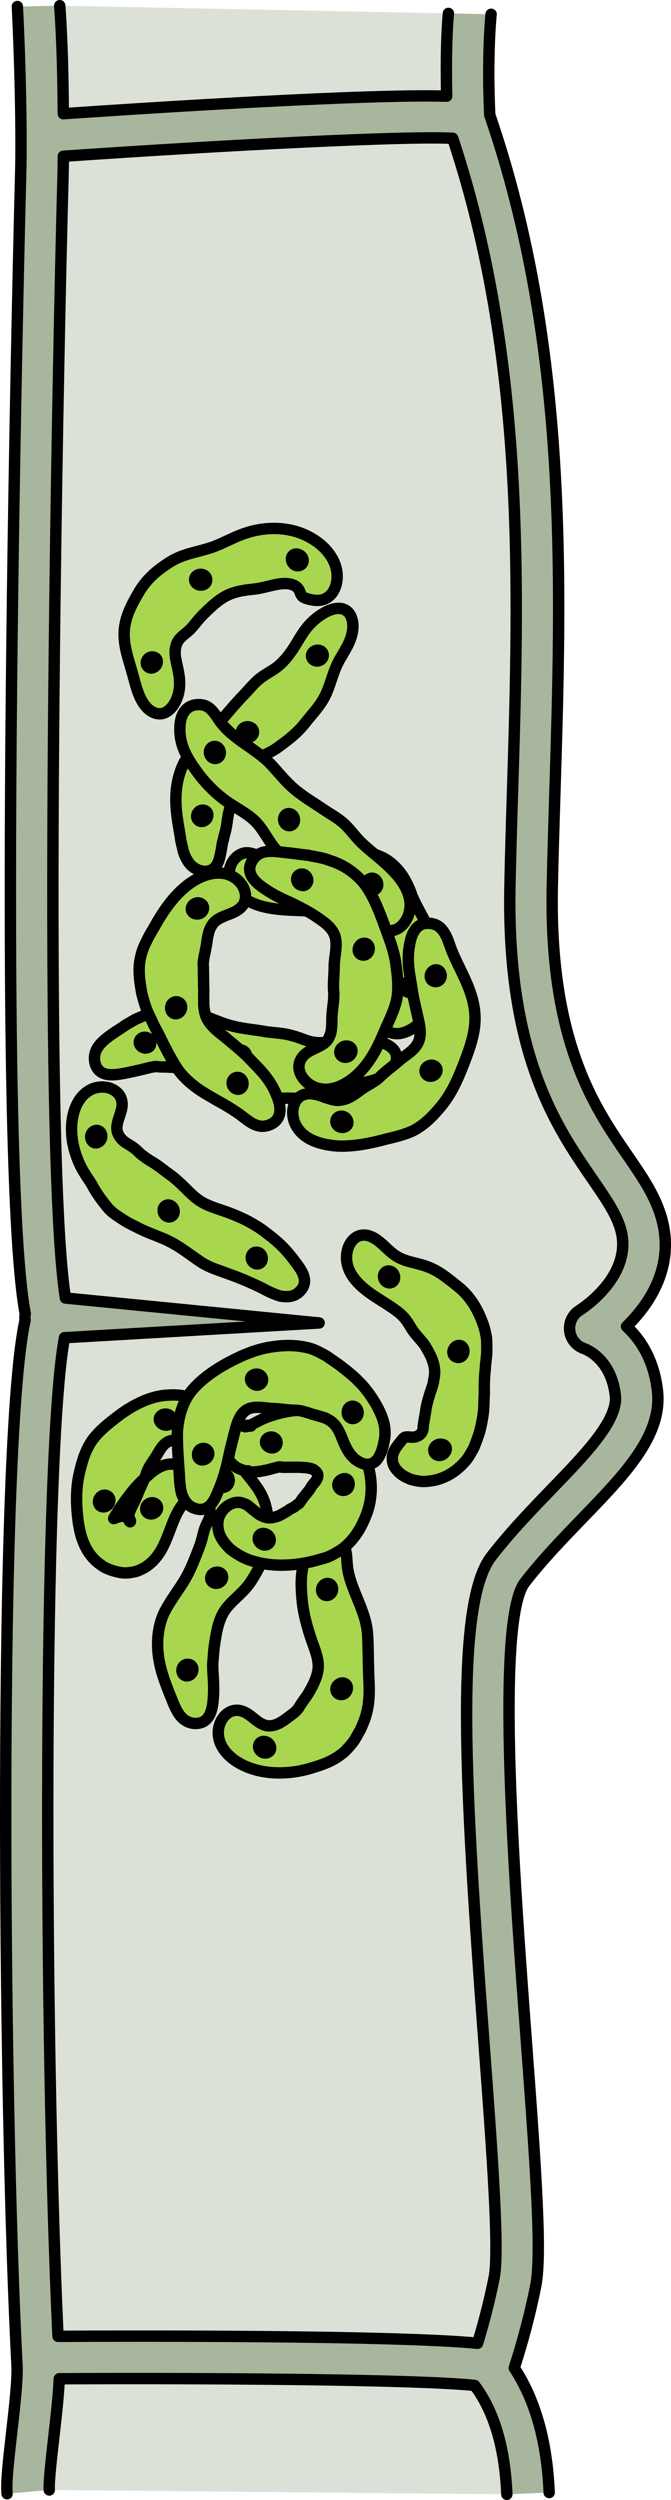 <?xml version="1.0" encoding="utf-8"?>
<!-- Generator: Adobe Illustrator 16.0.0, SVG Export Plug-In . SVG Version: 6.00 Build 0)  -->
<!DOCTYPE svg PUBLIC "-//W3C//DTD SVG 1.1//EN" "http://www.w3.org/Graphics/SVG/1.1/DTD/svg11.dtd">
<svg version="1.1" id="Layer_1" xmlns="http://www.w3.org/2000/svg" xmlns:xlink="http://www.w3.org/1999/xlink" x="0px" y="0px"
	 width="58.965px" height="219.493px" viewBox="0 0 58.965 219.493" enable-background="new 0 0 58.965 219.493"
	 xml:space="preserve">
<g>
	<path opacity="0.5" fill="#B9C5B0" d="M39.405,1.176c-0.019,0.102-0.263,2.77-0.152,7.267C32.249,8.243,13.715,9.428,5.563,9.983
		C5.54,7.047,5.479,3.671,5.25,0.5"/>
	<path opacity="0.5" fill="#B9C5B0" d="M4.331,218.612c-0.057-0.65,0.191-2.827,0.391-4.578c0.21-1.838,0.424-3.722,0.488-5.188
		c12.707-0.063,31.369,0.047,36.498,0.586c1.708,2.269,2.663,5.481,2.832,9.561"/>
	<path opacity="0.5" fill="#B9C5B0" d="M51.308,118.396c0.245,0.086,2.396,0.93,2.765,4.115c0.252,2.174-2.579,5.104-5.577,8.204
		c-1.706,1.766-3.641,3.767-5.325,5.944c-3.248,4.197-2.313,20.348-0.639,42.707c0.7,9.365,1.362,18.213,0.895,20.584
		c-0.369,1.871-0.859,3.81-1.46,5.781c-7.154-0.696-29.804-0.644-36.869-0.609c-1.243-26.581-1.335-77.662,0.569-87.675
		l22.381-1.296L5.75,113.961C3.638,100.706,5.135,29.555,5.538,15.5c0.014-0.521,0.022-1.133,0.028-1.781
		c14.417-0.989,30.091-1.797,34.216-1.576c6.424,19.323,5.813,39.483,5.258,57.312c-0.089,2.859-0.176,5.641-0.229,8.332
		c-0.296,14.772,4.067,21.115,7.255,25.747c1.122,1.634,2.01,2.923,2.425,4.228c1.321,4.151-3.378,7.162-3.572,7.284
		c-0.61,0.376-0.935,1.076-0.856,1.79C50.137,117.548,50.632,118.158,51.308,118.396z"/>
	<g>
		<g>
			<path fill="#A7B69C" d="M55.055,116.46c1.984-1.935,4.402-5.373,2.984-9.828c-0.584-1.83-1.66-3.396-2.906-5.208
				c-2.9-4.216-6.871-9.987-6.6-23.563c0.054-2.677,0.141-5.446,0.229-8.291c0.573-18.404,1.224-39.253-5.723-59.473
				c-0.254-5.265,0.114-8.828,0.117-8.846l-3.752-0.075c-0.019,0.102-0.263,2.77-0.152,7.267C32.249,8.243,13.715,9.428,5.563,9.983
				C5.54,7.047,5.479,3.671,5.417,0.495L1.693,0.569c0.106,5.476,0.214,11.589,0.12,14.823c-0.023,0.873-2.262,86.049,0.406,99.947
				c-0.025,0.142-0.04,0.289-0.031,0.438c0.002,0.043,0.015,0.084,0.021,0.125c-2.353,10.29-1.958,68.078-0.714,91.794
				c0.063,1.204-0.222,3.707-0.473,5.915c-0.306,2.669-0.488,4.352-0.4,5.328l3.709-0.328c-0.057-0.65,0.191-2.827,0.391-4.578
				c0.21-1.838,0.424-3.722,0.488-5.188c12.707-0.063,31.369,0.047,36.498,0.586c1.708,2.269,2.663,5.481,2.832,9.561l3.721-0.155
				c-0.186-4.458-1.217-8.131-3.07-10.936c0.795-2.465,1.43-4.893,1.891-7.23c0.537-2.728,0.033-9.979-0.836-21.583
				c-1.029-13.749-2.752-36.76-0.129-40.151c1.56-2.016,3.338-3.854,5.059-5.634c3.785-3.914,7.053-7.297,6.598-11.221
				C57.452,119.325,56.241,117.558,55.055,116.46z M51.308,118.396c0.245,0.086,2.396,0.93,2.765,4.115
				c0.252,2.174-2.579,5.104-5.577,8.204c-1.706,1.766-3.641,3.767-5.325,5.944c-3.248,4.197-2.313,20.348-0.639,42.707
				c0.7,9.365,1.362,18.213,0.895,20.584c-0.369,1.871-0.859,3.81-1.46,5.781c-7.154-0.696-29.804-0.644-36.869-0.609
				c-1.243-26.581-1.335-77.662,0.569-87.675l22.381-1.296L5.75,113.961C3.638,100.706,5.135,29.555,5.538,15.5
				c0.014-0.521,0.022-1.133,0.028-1.781c14.417-0.989,30.091-1.797,34.216-1.576c6.424,19.323,5.813,39.483,5.258,57.312
				c-0.089,2.859-0.176,5.641-0.229,8.332c-0.296,14.772,4.067,21.115,7.255,25.747c1.122,1.634,2.01,2.923,2.425,4.228
				c1.321,4.151-3.378,7.162-3.572,7.284c-0.61,0.376-0.935,1.076-0.856,1.79C50.137,117.548,50.632,118.158,51.308,118.396z"/>
		</g>
		<g>
			<path fill="none" stroke="#000000" stroke-linecap="round" stroke-linejoin="round" stroke-miterlimit="10" d="M1.526,0.572
				c0.273,5.473,0.381,11.586,0.287,14.82c-0.023,0.873-2.262,86.049,0.406,99.947c-0.025,0.142-0.04,0.289-0.031,0.438
				c0.002,0.043,0.015,0.084,0.021,0.125c-2.353,10.29-1.958,68.078-0.714,91.794c0.063,1.204-0.222,3.707-0.473,5.915
				c-0.306,2.669-0.488,4.352-0.4,5.328 M39.405,1.176c-0.019,0.102-0.263,2.77-0.152,7.267C32.249,8.243,13.715,9.428,5.563,9.983
				C5.54,7.047,5.479,3.671,5.25,0.5 M48.26,218.838c-0.186-4.458-1.217-8.131-3.07-10.936c0.795-2.465,1.43-4.893,1.891-7.23
				c0.537-2.728,0.033-9.979-0.836-21.583c-1.029-13.749-2.752-36.76-0.129-40.151c1.56-2.016,3.338-3.854,5.059-5.634
				c3.785-3.914,7.053-7.297,6.598-11.221c-0.32-2.758-1.531-4.525-2.717-5.623c1.984-1.935,4.402-5.373,2.984-9.828
				c-0.584-1.83-1.66-3.396-2.906-5.208c-2.9-4.216-6.871-9.987-6.6-23.563c0.054-2.677,0.141-5.446,0.229-8.291
				c0.573-18.404,1.224-39.253-5.723-59.473c-0.254-5.265,0.114-8.828,0.117-8.846 M4.331,218.612
				c-0.057-0.65,0.191-2.827,0.391-4.578c0.21-1.838,0.424-3.722,0.488-5.188c12.707-0.063,31.369,0.047,36.498,0.586
				c1.708,2.269,2.663,5.481,2.832,9.561 M51.308,118.396c0.245,0.086,2.396,0.93,2.765,4.115c0.252,2.174-2.579,5.104-5.577,8.204
				c-1.706,1.766-3.641,3.767-5.325,5.944c-3.248,4.197-2.313,20.348-0.639,42.707c0.7,9.365,1.362,18.213,0.895,20.584
				c-0.369,1.871-0.859,3.81-1.46,5.781c-7.154-0.696-29.804-0.644-36.869-0.609c-1.243-26.581-1.335-77.662,0.569-87.675
				l22.381-1.296L5.75,113.961C3.638,100.706,5.135,29.555,5.538,15.5c0.014-0.521,0.022-1.133,0.028-1.781
				c14.417-0.989,30.091-1.797,34.216-1.576c6.424,19.323,5.813,39.483,5.258,57.312c-0.089,2.859-0.176,5.641-0.229,8.332
				c-0.296,14.772,4.067,21.115,7.255,25.747c1.122,1.634,2.01,2.923,2.425,4.228c1.321,4.151-3.378,7.162-3.572,7.284
				c-0.61,0.376-0.935,1.076-0.856,1.79C50.137,117.548,50.632,118.158,51.308,118.396z"/>
		</g>
	</g>
	<g>
		<g>
			<path fill="#A8D64F" stroke="#000000" stroke-linecap="round" stroke-linejoin="round" stroke-miterlimit="10" d="M7.73,95.811
				c0.637-0.435,1.445-0.469,2.019-0.234c0.593,0.242,0.969,0.698,0.982,1.357c0.021,0.821-0.643,1.635-0.412,2.465
				c0.106,0.309,0.287,0.567,0.517,0.756c0.099,0.105,0.231,0.176,0.347,0.246l0.372,0.235c0.307,0.2,0.55,0.425,0.776,0.66
				c0.268,0.212,0.553,0.413,0.836,0.599c0.722,0.396,1.26,0.887,2.003,1.408c0.312,0.246,0.679,0.584,1.024,0.922
				c0.344,0.339,0.68,0.685,1.068,0.991c0.887,0.702,2.005,0.925,3.035,1.329c0.498,0.196,1.164,0.479,1.664,0.76
				c0.533,0.297,0.992,0.588,1.405,0.914c1.177,0.891,1.792,1.479,2.731,2.771c0.559,0.729,1.082,1.66,0.157,2.473
				c-0.497,0.434-1.063,0.418-1.618,0.332c-0.525-0.153-1.076-0.415-1.573-0.689c-1.077-0.525-2.024-0.924-2.981-1.259
				c-0.947-0.362-1.709-0.545-2.561-1.132c-0.791-0.541-1.569-1.151-2.412-1.604c-0.982-0.538-1.948-0.766-3.11-1.38
				c-0.431-0.211-0.868-0.422-1.287-0.71c-0.417-0.281-0.848-0.539-1.2-0.934c-0.539-0.66-1.017-1.289-1.414-2.037
				c-0.332-0.574-0.762-1.077-1.147-1.941c-0.347-0.798-0.592-1.656-0.641-2.477C6.178,97.988,6.691,96.49,7.73,95.811z"/>
			<path fill="#517E4F" stroke="#000000" stroke-linecap="round" stroke-linejoin="round" stroke-miterlimit="10" d="
				M15.105,106.768c-0.216,0.148-0.521,0.065-0.677-0.184c-0.158-0.249-0.108-0.57,0.109-0.719c0.217-0.146,0.518-0.064,0.676,0.184
				C15.37,106.298,15.321,106.619,15.105,106.768z"/>
			<path fill="#517E4F" stroke="#000000" stroke-linecap="round" stroke-linejoin="round" stroke-miterlimit="10" d="
				M22.867,110.883c-0.208,0.16-0.522,0.086-0.692-0.154c-0.164-0.243-0.111-0.568,0.104-0.715c0.217-0.142,0.511-0.087,0.668,0.149
				C23.103,110.398,23.074,110.724,22.867,110.883z"/>
			<path fill="#517E4F" stroke="#000000" stroke-linecap="round" stroke-linejoin="round" stroke-miterlimit="10" d="M8.322,100.329
				C8.071,100.264,7.896,99.936,8,99.63s0.394-0.447,0.642-0.354c0.246,0.096,0.35,0.369,0.282,0.643
				C8.842,100.191,8.579,100.395,8.322,100.329z"/>
		</g>
		<g>
			<path fill="#A8D64F" stroke="#000000" stroke-linecap="round" stroke-linejoin="round" stroke-miterlimit="10" d="M32.594,91.269
				c0.627,0.108,1.383,0.327,1.857,0.748c0.232,0.211,0.387,0.476,0.396,0.808c0.016,0.337-0.125,0.732-0.499,1.127
				c-0.479,0.52-1.148,0.793-1.797,0.962c-0.657,0.167-1.297,0.234-1.895,0.415c-0.949,0.278-1.769,0.757-2.715,0.972
				c-0.527,0.135-1.033,0.148-1.533,0.134c-0.504-0.006-1.013-0.027-1.531-0.015c-0.618,0.022-1.121-0.11-1.664-0.224
				c-0.518-0.133-1.086-0.273-1.584-0.476c-0.977-0.362-1.764-1.001-2.619-1.41c-0.51-0.239-1.023-0.347-1.596-0.421
				c-0.593-0.076-1.127-0.104-1.605-0.139c-0.491-0.044-0.906-0.051-1.26-0.076c-0.314,0.018-0.566-0.015-0.72-0.02
				c-0.099-0.06-0.354,0.029-0.571,0.05c-0.246,0.061-0.485,0.119-0.724,0.178c-0.532,0.12-1.132,0.278-1.926,0.406
				c-0.927,0.161-2.003,0.159-2.271-1.006c-0.254-1.26,0.801-2.016,1.836-2.714c0.283-0.175,0.553-0.358,0.822-0.544l0.865-0.508
				c0.341-0.151,0.693-0.315,1.047-0.444c0.344-0.094,0.707-0.199,1.055-0.266c1.393-0.236,2.63-0.111,3.62,0.238
				c0.441,0.175,0.89,0.353,1.337,0.529c0.457,0.182,0.918,0.35,1.385,0.477c1.093,0.297,2.108,0.342,3.146,0.543
				c0.757,0.096,1.521,0.115,2.235,0.339c0.547,0.124,1.065,0.382,1.623,0.527c0.856,0.191,1.862,0.044,2.703-0.103
				C30.874,91.207,31.575,91.101,32.594,91.269z"/>
			<path fill="#517E4F" stroke="#000000" stroke-linecap="round" stroke-linejoin="round" stroke-miterlimit="10" d="M20.804,92.322
				c0.181-0.191,0.493-0.181,0.7,0.025c0.207,0.205,0.23,0.529,0.051,0.723c-0.18,0.191-0.496,0.179-0.706-0.027
				C20.641,92.836,20.623,92.515,20.804,92.322z"/>
			<path fill="#517E4F" stroke="#000000" stroke-linecap="round" stroke-linejoin="round" stroke-miterlimit="10" d="M12.237,91.531
				c-0.008-0.251,0.232-0.516,0.557-0.456c0.313,0.04,0.481,0.303,0.449,0.562c-0.032,0.275-0.218,0.371-0.477,0.378
				C12.508,91.998,12.251,91.792,12.237,91.531z"/>
			<path fill="#517E4F" stroke="#000000" stroke-linecap="round" stroke-linejoin="round" stroke-miterlimit="10" d="M29.7,93.314
				c0.076-0.245,0.326-0.364,0.582-0.295c0.258,0.078,0.451,0.344,0.402,0.6c-0.051,0.249-0.342,0.414-0.624,0.327
				C29.775,93.849,29.627,93.563,29.7,93.314z"/>
		</g>
		<g>
			<path fill="#A8D64F" stroke="#000000" stroke-linecap="round" stroke-linejoin="round" stroke-miterlimit="10" d="M20.356,77.686
				c-0.354-0.698-0.255-1.502,0.084-2.031c0.165-0.268,0.383-0.479,0.615-0.608c0.254-0.146,0.525-0.211,0.839-0.163
				c0.808,0.097,1.597,0.87,2.59,0.889c0.782,0.012,1.483-0.359,2.233-0.576c0.824-0.234,1.674-0.266,2.585-0.429
				c0.55-0.097,1.007-0.138,1.641-0.114c0.271-0.001,0.687,0.061,1.026,0.106c0.422,0.094,0.91,0.192,1.348,0.394
				c0.867,0.334,1.508,0.968,1.99,1.636c0.449,0.656,0.722,1.314,0.898,1.849c0.531,1.252,1.288,2.34,1.769,3.62
				c0.188,0.644,0.405,1.326,0.468,2.019c0.039,0.692,0.064,1.39-0.033,2.059c-0.283,1.869-1.101,3.62-2.773,4.27
				c-1.043,0.389-1.904-0.029-2.315-0.912c-0.487-0.899,0.103-1.244,0.37-2.021c0.251-0.765,0.16-1.633-0.081-2.424
				c-0.099-0.399-0.19-0.789-0.341-1.158c-0.141-0.369-0.184-0.759-0.27-1.13c-0.083-0.36-0.148-0.737-0.223-1.118
				c-0.104-0.363-0.279-0.693-0.449-1.022c-0.461-0.8-0.77-0.64-1.027-0.611c-0.174,0.033-0.992,0.173-1.816,0.111
				c-0.641-0.059-1.3-0.239-1.984-0.311c-1.067-0.112-2.452-0.041-3.832-0.295C22.304,79.477,20.907,78.833,20.356,77.686z"/>
			<path fill="#517E4F" stroke="#000000" stroke-linecap="round" stroke-linejoin="round" stroke-miterlimit="10" d="M33.514,78.898
				c-0.241,0.044-0.484-0.047-0.551-0.314c-0.085-0.247-0.035-0.561,0.204-0.691c0.249-0.144,0.565,0.056,0.679,0.359
				C33.958,78.551,33.752,78.843,33.514,78.898z"/>
			<path fill="#517E4F" stroke="#000000" stroke-linecap="round" stroke-linejoin="round" stroke-miterlimit="10" d="M35.756,87.071
				c-0.221-0.144-0.285-0.44-0.131-0.688c0.154-0.244,0.464-0.356,0.691-0.227c0.227,0.128,0.289,0.458,0.134,0.717
				C36.301,87.135,35.973,87.211,35.756,87.071z"/>
			<path fill="#517E4F" stroke="#000000" stroke-linecap="round" stroke-linejoin="round" stroke-miterlimit="10" d="M24.79,77.968
				c-0.14,0.23-0.466,0.274-0.717,0.103c-0.251-0.169-0.32-0.483-0.172-0.703c0.15-0.218,0.455-0.262,0.695-0.094
				C24.838,77.432,24.93,77.742,24.79,77.968z"/>
		</g>
		<g>
			<path fill="#A8D64F" stroke="#000000" stroke-linecap="round" stroke-linejoin="round" stroke-miterlimit="10" d="M27.838,54.244
				c0.529-0.401,1.182-0.789,1.822-0.83c0.611-0.043,1.248,0.306,1.345,1.369c0.056,0.683-0.181,1.349-0.478,1.945
				c-0.163,0.287-0.326,0.574-0.486,0.857c-0.175,0.268-0.323,0.546-0.449,0.83c-0.409,0.904-0.594,1.806-1.014,2.664
				c-0.465,0.937-1.17,1.637-1.76,2.393c-0.701,0.896-1.48,1.473-2.324,2.094c-0.795,0.59-1.674,0.84-2.414,1.359
				c-0.844,0.594-1.186,1.564-1.428,2.309c-0.264,0.775-0.373,1.366-0.533,2.03c-0.076,0.235-0.081,0.493-0.147,0.751
				c-0.01,0.248-0.083,0.585-0.118,0.791c-0.049,0.231-0.148,0.507-0.195,0.777c-0.04,0.154-0.08,0.311-0.121,0.472
				c-0.027,0.169-0.057,0.342-0.086,0.522c-0.096,0.477-0.162,0.941-0.378,1.318c-0.213,0.367-0.584,0.658-1.226,0.598
				c-0.664-0.096-1.169-0.512-1.457-1.086c-0.172-0.275-0.27-0.584-0.338-0.904c-0.065-0.312-0.172-0.658-0.193-0.945
				c-0.196-1.192-0.461-2.44-0.395-3.773c0.057-1.319,0.462-2.646,1.203-3.617c0.727-0.954,1.586-1.684,2.31-2.435
				c0.825-0.85,1.518-1.762,2.276-2.544c0.588-0.6,1.078-1.248,1.711-1.717c0.496-0.37,1.057-0.631,1.494-0.998
				c0.701-0.576,1.289-1.453,1.718-2.191C26.629,55.535,27.018,54.907,27.838,54.244z"/>
			<path fill="#517E4F" stroke="#000000" stroke-linecap="round" stroke-linejoin="round" stroke-miterlimit="10" d="M21.231,64.408
				c-0.07-0.252,0.105-0.523,0.394-0.587c0.288-0.067,0.571,0.088,0.638,0.344s-0.111,0.509-0.391,0.579
				C21.59,64.811,21.301,64.663,21.231,64.408z"/>
			<path fill="#517E4F" stroke="#000000" stroke-linecap="round" stroke-linejoin="round" stroke-miterlimit="10" d="M17.573,72.1
				c-0.24-0.087-0.381-0.404-0.228-0.678c0.138-0.271,0.441-0.365,0.677-0.249c0.244,0.117,0.291,0.372,0.197,0.614
				C18.108,72.029,17.821,72.186,17.573,72.1z"/>
			<path fill="#517E4F" stroke="#000000" stroke-linecap="round" stroke-linejoin="round" stroke-miterlimit="10" d="M27.447,57.813
				c-0.146-0.224-0.067-0.491,0.162-0.634c0.224-0.145,0.548-0.118,0.71,0.089c0.163,0.208,0.092,0.532-0.167,0.684
				C27.899,58.107,27.59,58.034,27.447,57.813z"/>
		</g>
		<g>
			<path fill="#A8D64F" stroke="#000000" stroke-linecap="round" stroke-linejoin="round" stroke-miterlimit="10" d="M15.747,60.557
				c-0.188,1.35-1.334,2.896-2.744,1.669c-0.896-0.851-1.092-2.247-1.505-3.587c-0.315-1.076-0.663-2.144-0.577-3.318
				c0.105-1.287,0.727-2.383,1.313-3.38c0.714-1.188,1.656-1.94,2.745-2.625c1.049-0.647,2.148-0.809,3.232-1.132
				c1.243-0.356,2.324-1.079,3.65-1.466c1.316-0.385,2.932-0.492,4.476,0.056c1.089,0.393,2.1,1.09,2.695,1.993
				c0.62,0.89,0.743,1.943,0.433,2.786c-0.205,0.525-0.518,0.868-0.934,1.038c-0.404,0.173-0.834,0.141-1.309,0.042
				c-0.471-0.122-0.66-0.219-0.752-0.402c-0.104-0.162-0.135-0.408-0.308-0.602c-0.351-0.402-1.053-0.46-1.732-0.34
				c-0.694,0.114-1.392,0.359-2.155,0.438c-0.746,0.075-1.575,0.188-2.297,0.541c-0.824,0.397-1.484,1.065-2.096,1.657
				c-0.478,0.461-0.825,1-1.236,1.396c-0.334,0.311-0.732,0.557-0.947,0.887c-0.2,0.256-0.256,0.558-0.305,0.842
				c-0.004,0.284-0.014,0.551,0.063,0.844C15.542,58.495,15.903,59.47,15.747,60.557z"/>
			<path fill="#517E4F" stroke="#000000" stroke-linecap="round" stroke-linejoin="round" stroke-miterlimit="10" d="M18.165,50.892
				c0.01,0.265-0.203,0.476-0.492,0.479c-0.285,0.011-0.541-0.178-0.567-0.444c-0.026-0.271,0.212-0.493,0.513-0.505
				C17.917,50.412,18.154,50.626,18.165,50.892z"/>
			<path fill="#517E4F" stroke="#000000" stroke-linecap="round" stroke-linejoin="round" stroke-miterlimit="10" d="M26.476,49.565
				c-0.197,0.15-0.491,0.155-0.686-0.06c-0.194-0.211-0.256-0.511-0.075-0.72c0.178-0.218,0.539-0.166,0.766,0.049
				C26.709,49.063,26.675,49.406,26.476,49.565z"/>
			<path fill="#517E4F" stroke="#000000" stroke-linecap="round" stroke-linejoin="round" stroke-miterlimit="10" d="M13.529,57.699
				c0.264,0.078,0.329,0.301,0.278,0.537c-0.072,0.239-0.328,0.447-0.585,0.411c-0.245-0.039-0.452-0.329-0.332-0.62
				C12.991,57.74,13.28,57.62,13.529,57.699z"/>
		</g>
		<g>
			<path fill="#A8D64F" stroke="#000000" stroke-linecap="round" stroke-linejoin="round" stroke-miterlimit="10" d="M36.042,79.518
				c-0.043,1.505-1.348,2.791-2.589,1.902c-0.825-0.567-1.118-1.709-1.957-2.318c-0.657-0.49-1.469-0.633-2.208-0.948
				c-0.819-0.343-1.51-0.882-2.301-1.31c-0.941-0.513-1.651-1.158-2.456-1.951c-0.788-0.765-1.146-1.647-1.786-2.432
				c-0.721-0.896-1.783-1.385-2.723-2.034c-0.953-0.645-1.836-1.523-2.545-2.445c-0.99-1.33-1.769-2.562-1.661-4.229
				c0.039-1.022,0.534-1.875,1.616-1.89c0.568-0.013,0.932,0.219,1.229,0.553c0.289,0.311,0.506,0.717,0.796,1.089
				c1.214,1.521,3.075,2.247,4.382,3.64c0.631,0.688,1.232,1.44,1.938,2.057c0.804,0.705,1.748,1.245,2.568,1.808
				c0.66,0.452,1.386,0.823,1.992,1.404c0.48,0.467,0.865,1.015,1.342,1.493c0.742,0.742,1.827,1.505,2.74,2.428
				C35.333,77.246,36.059,78.34,36.042,79.518z"/>
			<path fill="#517E4F" stroke="#000000" stroke-linecap="round" stroke-linejoin="round" stroke-miterlimit="10" d="M25.225,71.46
				c0.246-0.095,0.521,0.053,0.617,0.329c0.098,0.277-0.017,0.574-0.264,0.675c-0.25,0.098-0.523-0.054-0.623-0.331
				C24.86,71.855,24.981,71.555,25.225,71.46z"/>
			<path fill="#517E4F" stroke="#000000" stroke-linecap="round" stroke-linejoin="round" stroke-miterlimit="10" d="M18.731,65.556
				c0.254-0.081,0.521,0.079,0.605,0.36c0.082,0.279-0.053,0.574-0.303,0.655s-0.523-0.081-0.607-0.361
				C18.342,65.929,18.48,65.638,18.731,65.556z"/>
			<path fill="#517E4F" stroke="#000000" stroke-linecap="round" stroke-linejoin="round" stroke-miterlimit="10" d="M32.522,77.133
				c0.245-0.099,0.529,0.048,0.634,0.324c0.104,0.277-0.016,0.577-0.263,0.674c-0.246,0.095-0.523-0.046-0.627-0.319
				C32.166,77.537,32.279,77.232,32.522,77.133z"/>
		</g>
		<g>
			<path fill="#A8D64F" stroke="#000000" stroke-linecap="round" stroke-linejoin="round" stroke-miterlimit="10" d="M26.159,99.053
				c-0.43-0.604-0.53-1.396-0.342-1.996c0.189-0.594,0.643-1.023,1.375-1.037c0.473,0.015,0.908,0.135,1.358,0.33
				c0.446,0.122,0.918,0.326,1.378,0.239c0.758-0.099,1.297-0.557,1.824-0.94c0.576-0.415,1.189-0.65,1.66-1.121
				c0.546-0.539,1.073-0.884,1.627-1.377c0.513-0.457,1.166-0.777,1.586-1.4c0.482-0.722,0.278-1.635,0.105-2.398
				c-0.165-0.792-0.416-1.689-0.524-2.563c-0.197-1.271-0.521-2.411-0.178-4.025c0.182-0.962,0.691-1.846,1.821-1.688
				c0.605,0.076,0.953,0.413,1.207,0.836c0.268,0.41,0.41,0.933,0.607,1.45c0.8,2.051,2.285,4.018,2.058,6.601
				c-0.116,1.222-0.565,2.406-0.997,3.522c-0.498,1.271-1.063,2.561-1.962,3.639c-0.682,0.831-1.448,1.618-2.423,2.13
				c-0.786,0.379-1.611,0.563-2.415,0.756c-1.233,0.338-2.858,0.683-4.298,0.604C28.18,100.508,26.829,100.072,26.159,99.053z"/>
			<path fill="#517E4F" stroke="#000000" stroke-linecap="round" stroke-linejoin="round" stroke-miterlimit="10" d="M38.334,93.735
				c0.155,0.229,0.035,0.545-0.234,0.687c-0.27,0.146-0.572,0.051-0.696-0.186c-0.122-0.236-0.029-0.51,0.228-0.637
				C37.874,93.466,38.188,93.51,38.334,93.735z"/>
			<path fill="#517E4F" stroke="#000000" stroke-linecap="round" stroke-linejoin="round" stroke-miterlimit="10" d="M38.346,85.15
				c0.262,0.016,0.452,0.281,0.421,0.574c-0.027,0.29-0.288,0.49-0.545,0.456c-0.266-0.031-0.446-0.264-0.409-0.54
				C37.851,85.363,38.086,85.136,38.346,85.15z"/>
			<path fill="#517E4F" stroke="#000000" stroke-linecap="round" stroke-linejoin="round" stroke-miterlimit="10" d="M30.536,98.721
				c-0.106,0.24-0.433,0.333-0.709,0.205c-0.275-0.122-0.383-0.442-0.262-0.671c0.123-0.232,0.416-0.329,0.677-0.2
				C30.502,98.183,30.643,98.48,30.536,98.721z"/>
		</g>
		<g>
			<path fill="#A8D64F" stroke="#000000" stroke-linecap="round" stroke-linejoin="round" stroke-miterlimit="10" d="M19.972,76.756
				c1.491,0.446,2.141,2.174,1.093,3.009c-0.658,0.572-1.725,0.596-2.322,1.3c-0.219,0.284-0.367,0.594-0.432,0.934
				c-0.094,0.323-0.121,0.656-0.166,0.97c-0.082,0.33-0.105,0.655-0.202,0.946c-0.022,0.31-0.125,0.596-0.075,0.898
				c0.012,0.682,0.021,1.274,0.031,1.961c0.02,0.167,0.014,0.336-0.004,0.51c0.008,0.184,0.014,0.373,0.011,0.565
				c-0.022,0.392,0.022,0.781,0.124,1.179c0.255,0.914,1.074,1.508,1.796,2.076c0.707,0.608,1.482,1.197,2.14,1.897
				c0.961,0.988,1.832,1.806,2.41,3.331c0.35,0.921,0.406,1.951-0.634,2.407c-1.121,0.479-1.889-0.32-2.745-0.95
				c-0.452-0.316-0.916-0.594-1.385-0.874c-0.484-0.257-0.954-0.539-1.434-0.821c-0.957-0.563-1.872-1.263-2.542-2.188
				c-0.616-0.939-1.13-1.959-1.628-2.97c-0.141-0.289-0.293-0.572-0.451-0.855l-0.414-0.887c-0.3-0.568-0.502-1.275-0.681-1.956
				c-0.187-1.079-0.384-2.239-0.065-3.363c0.102-0.449,0.276-0.864,0.484-1.256c0.186-0.403,0.405-0.774,0.628-1.144
				c0.648-1.166,1.527-2.567,2.708-3.55C17.375,76.926,18.805,76.414,19.972,76.756z"/>
			<path fill="#517E4F" stroke="#000000" stroke-linecap="round" stroke-linejoin="round" stroke-miterlimit="10" d="M15.392,89
				c-0.259-0.031-0.437-0.314-0.388-0.608c0.045-0.296,0.311-0.479,0.572-0.431c0.263,0.05,0.428,0.296,0.376,0.575
				C15.899,88.814,15.652,89.032,15.392,89z"/>
			<path fill="#517E4F" stroke="#000000" stroke-linecap="round" stroke-linejoin="round" stroke-miterlimit="10" d="M21.126,95.578
				c-0.227,0.132-0.528,0.018-0.665-0.244c-0.135-0.261-0.043-0.566,0.191-0.689c0.236-0.123,0.518-0.026,0.643,0.229
				C21.421,95.128,21.352,95.447,21.126,95.578z"/>
			<path fill="#517E4F" stroke="#000000" stroke-linecap="round" stroke-linejoin="round" stroke-miterlimit="10" d="M16.836,79.939
				c-0.09-0.248,0.087-0.547,0.377-0.647c0.296-0.094,0.592,0.068,0.658,0.318c0.057,0.243-0.084,0.516-0.36,0.604
				C17.236,80.302,16.925,80.188,16.836,79.939z"/>
		</g>
		<g>
			<path fill="#A8D64F" stroke="#000000" stroke-linecap="round" stroke-linejoin="round" stroke-miterlimit="10" d="M28.03,95.564
				c-0.736-0.152-1.342-0.685-1.605-1.246c-0.273-0.576-0.197-1.187,0.297-1.682c0.62-0.622,1.649-0.678,2.132-1.428
				c0.165-0.305,0.266-0.612,0.28-0.961c0.037-0.326,0.023-0.665,0.033-1.004c0.041-0.719,0.188-1.385,0.166-2.086
				c-0.092-0.826,0.045-1.528,0.033-2.353c0.016-0.772,0.248-1.517,0.137-2.301c-0.117-0.919-0.912-1.463-1.488-1.864
				c-0.609-0.427-1.148-0.72-1.766-1.04c-0.877-0.479-1.899-0.779-3.216-1.725c-0.784-0.56-1.475-1.356-0.846-2.339
				c0.69-1.067,1.859-0.792,3.038-0.666c0.604,0.047,1.227,0.172,1.846,0.215c0.61,0.156,1.27,0.196,1.875,0.453
				c1.271,0.375,2.422,1.183,3.195,2.223c0.723,1.045,1.158,2.201,1.568,3.286c0.437,1.234,0.961,2.465,1.103,3.774
				c0.134,1,0.243,2.029,0.024,3.053c-0.203,0.81-0.551,1.541-0.887,2.282c-0.489,1.142-1.09,2.667-2.218,3.86
				C30.625,95.199,29.202,95.859,28.03,95.564z"/>
			<path fill="#517E4F" stroke="#000000" stroke-linecap="round" stroke-linejoin="round" stroke-miterlimit="10" d="M32.113,82.825
				c0.271,0.06,0.397,0.364,0.304,0.651c-0.092,0.29-0.375,0.439-0.627,0.359c-0.252-0.081-0.375-0.348-0.281-0.621
				C31.594,82.947,31.848,82.765,32.113,82.825z"/>
			<path fill="#517E4F" stroke="#000000" stroke-linecap="round" stroke-linejoin="round" stroke-miterlimit="10" d="M26.153,76.924
				c0.15-0.208,0.498-0.273,0.715-0.037c0.221,0.215,0.225,0.535,0.049,0.725c-0.18,0.205-0.433,0.157-0.643,0.012
				C26.071,77.457,26,77.141,26.153,76.924z"/>
			<path fill="#517E4F" stroke="#000000" stroke-linecap="round" stroke-linejoin="round" stroke-miterlimit="10" d="M30.882,92.076
				c0.122,0.234-0.015,0.563-0.292,0.701c-0.297,0.124-0.6,0.004-0.697-0.239c-0.086-0.237,0.031-0.512,0.284-0.642
				C30.436,91.772,30.76,91.842,30.882,92.076z"/>
		</g>
	</g>
	<g>
		<g>
			<path fill="#A8D64F" stroke="#000000" stroke-linecap="round" stroke-linejoin="round" stroke-miterlimit="10" d="
				M19.248,152.682c-0.192-0.746,0.034-1.514,0.449-1.986c0.413-0.465,0.995-0.686,1.628-0.445c0.807,0.277,1.35,1.182,2.229,1.27
				c0.683,0.046,1.237-0.364,1.654-0.662c0.45-0.35,0.825-0.562,1.078-0.976c0.244-0.442,0.687-0.968,0.836-1.249
				c0.232-0.414,0.672-1.126,0.813-1.962c0.163-0.981-0.337-1.981-0.661-2.974c-0.329-1.012-0.627-2.122-0.727-3.236
				c-0.145-1.58-0.175-3.032,0.717-4.486c0.538-0.884,1.414-1.344,2.346-0.826c0.99,0.539,0.8,1.471,0.928,2.443
				c0.256,1.988,1.592,3.713,1.76,5.834c0.066,1.038,0.057,2.101,0.09,3.209c0.021,1.256,0.23,2.608-0.315,4.256
				c-0.124,0.314-0.25,0.652-0.389,0.946l-0.438,0.773c-0.14,0.26-0.346,0.5-0.549,0.736c-0.209,0.233-0.411,0.47-0.684,0.657
				c-0.809,0.644-1.794,0.976-2.732,1.248c-1.477,0.452-3.367,0.58-4.944,0.096C20.754,154.888,19.534,153.883,19.248,152.682z"/>
			<path fill="#517E4F" stroke="#000000" stroke-linecap="round" stroke-linejoin="round" stroke-miterlimit="10" d="
				M30.323,147.819c0.242,0.137,0.258,0.479,0.087,0.729c-0.177,0.253-0.489,0.3-0.705,0.14c-0.214-0.161-0.253-0.449-0.08-0.679
				C29.797,147.78,30.088,147.68,30.323,147.819z"/>
			<path fill="#517E4F" stroke="#000000" stroke-linecap="round" stroke-linejoin="round" stroke-miterlimit="10" d="
				M28.877,139.034c0.26,0.06,0.406,0.342,0.334,0.63c-0.074,0.285-0.344,0.466-0.6,0.403c-0.256-0.062-0.405-0.339-0.331-0.623
				C28.354,139.16,28.62,138.977,28.877,139.034z"/>
			<path fill="#517E4F" stroke="#000000" stroke-linecap="round" stroke-linejoin="round" stroke-miterlimit="10" d="
				M23.708,153.719c-0.152,0.212-0.523,0.266-0.771,0.048c-0.251-0.203-0.281-0.523-0.104-0.724c0.18-0.207,0.473-0.185,0.707-0.03
				C23.77,153.183,23.863,153.501,23.708,153.719z"/>
		</g>
		<g>
			<path fill="#A8D64F" stroke="#000000" stroke-linecap="round" stroke-linejoin="round" stroke-miterlimit="10" d="
				M17.359,129.438c-0.177-0.343-0.356-0.688-0.528-1.021c-0.086-0.169-0.176-0.389-0.24-0.535
				c-0.063-0.149-0.111-0.301-0.141-0.464c-0.061-0.329-0.025-0.67,0.165-1.007c0.188-0.328,0.571-0.624,1.159-0.678
				c0.772-0.053,1.451,0.393,1.961,0.961l0.371,0.441l0.322,0.49c0.229,0.301,0.404,0.651,0.629,0.949
				c0.666,0.979,1.564,1.846,2.011,2.846c0.535,1.145,0.546,2.526,0.421,3.752c-0.148,1.47-0.732,2.563-1.383,3.596
				c-0.628,0.979-1.459,1.534-2.091,2.278c-0.729,0.847-0.926,1.915-1.068,2.743c-0.157,0.868-0.186,1.455-0.235,2.07
				c-0.088,0.896,0.182,1.963,0.002,3.581c-0.108,0.962-0.446,1.933-1.643,1.872c-1.232-0.117-1.623-1.232-2.076-2.367
				c-0.472-1.165-0.968-2.423-1.102-3.791c-0.143-1.355,0.075-2.725,0.635-3.763c0.546-1.024,1.223-1.865,1.721-2.717
				c0.568-0.97,0.922-1.969,1.259-2.829c0.266-0.668,0.339-1.298,0.534-1.779c0.15-0.383,0.387-0.72,0.423-1.097
				c0.008-0.146,0.005-0.302-0.024-0.466c-0.043-0.16-0.077-0.35-0.133-0.457c-0.057-0.149-0.094-0.221-0.126-0.291
				c-0.032-0.077-0.067-0.153-0.097-0.243c-0.064-0.176-0.104-0.404-0.197-0.752C17.799,130.416,17.629,129.946,17.359,129.438z"/>
			<path fill="#517E4F" stroke="#000000" stroke-linecap="round" stroke-linejoin="round" stroke-miterlimit="10" d="
				M18.578,138.786c-0.138-0.226-0.041-0.526,0.209-0.674c0.252-0.149,0.573-0.093,0.714,0.131c0.139,0.223,0.045,0.533-0.211,0.685
				C19.032,139.076,18.715,139.012,18.578,138.786z"/>
			<path fill="#517E4F" stroke="#000000" stroke-linecap="round" stroke-linejoin="round" stroke-miterlimit="10" d="
				M16.362,147.135c-0.26-0.037-0.448-0.333-0.352-0.633c0.082-0.296,0.363-0.438,0.617-0.364c0.262,0.073,0.365,0.31,0.307,0.566
				C16.872,146.961,16.622,147.172,16.362,147.135z"/>
			<path fill="#517E4F" stroke="#000000" stroke-linecap="round" stroke-linejoin="round" stroke-miterlimit="10" d="
				M19.708,130.572c-0.235,0.051-0.393-0.078-0.395-0.36c0.003-0.282,0.147-0.655,0.363-0.762c0.21-0.101,0.438,0.138,0.466,0.466
				C20.157,130.256,19.942,130.519,19.708,130.572z"/>
		</g>
		<g>
			<path fill="#A8D64F" stroke="#000000" stroke-linecap="round" stroke-linejoin="round" stroke-miterlimit="10" d="
				M18.659,124.134c0.389,0.662,0.346,1.485,0.074,2.037c-0.281,0.568-0.792,0.9-1.451,0.854c-0.428-0.025-0.779-0.208-1.159-0.364
				c-0.374-0.155-0.78-0.266-1.155-0.163c-0.607,0.183-0.908,0.781-1.178,1.243c-0.3,0.511-0.68,0.934-0.892,1.529
				c-0.228,0.697-0.544,1.271-0.825,1.984c-0.248,0.658-0.692,1.261-0.773,1.868c-0.057,0.333,0.132,0.582,0.168,0.454
				c0.006-0.056-0.006-0.064-0.032-0.135c-0.041-0.07-0.04-0.088-0.224-0.203c-0.077-0.04-0.163-0.067-0.249-0.078
				c-0.011-0.007,0.12-0.009,0.173-0.013l0.106-0.005l0.054-0.002l0.026-0.002h0.013h0.004l-0.277-0.021l-0.016-0.002
				c-0.172-0.024-0.359-0.01-0.528,0.041c-0.532,0.137-0.538,0.229-0.522,0.146c0.013-0.03,0.057-0.111,0.092-0.158l0.15-0.247
				c0.228-0.363,0.517-0.825,0.846-1.262c0.469-0.627,0.954-1.25,1.547-1.765l0.232-0.196l0.299-0.273
				c0.196-0.173,0.396-0.325,0.604-0.449c0.404-0.257,0.82-0.394,1.209-0.413c0.482-0.015,0.826,0.17,1.079,0.601
				c0.247,0.411,0.366,0.979,0.476,1.522c0.118,0.567,0.138,0.738,0.046,0.86c-0.044,0.056-0.116,0.112-0.198,0.168
				c-0.12,0.128-0.287,0.325-0.418,0.508c-0.566,0.787-0.855,1.727-1.261,2.751c-0.218,0.521-0.422,1.047-0.89,1.678
				c-0.136,0.169-0.28,0.336-0.445,0.503c-0.109,0.099-0.223,0.192-0.34,0.283c-0.111,0.088-0.229,0.177-0.433,0.28
				c-0.183,0.097-0.373,0.182-0.565,0.253c-0.257,0.074-0.535,0.125-0.809,0.145l-0.204,0.01l-0.025,0.001l-0.288-0.021
				l-0.011-0.002l-0.022-0.004l-0.09-0.015l-0.18-0.035l-0.104-0.022l-0.283-0.074c-0.189-0.056-0.377-0.123-0.558-0.201
				c-0.194-0.079-0.347-0.165-0.458-0.246c-0.126-0.084-0.25-0.173-0.369-0.266c-0.459-0.371-0.804-0.823-1.029-1.241
				c-0.459-0.85-0.6-1.61-0.713-2.297c-0.204-1.536-0.229-2.918,0.076-4.288c0.244-1.04,0.534-2.11,1.215-3.033
				c0.551-0.726,1.254-1.293,1.978-1.853c1.098-0.869,2.782-1.929,4.597-2.017C16.538,122.35,18.086,123.039,18.659,124.134z"/>
			<path fill="#517E4F" stroke="#000000" stroke-linecap="round" stroke-linejoin="round" stroke-miterlimit="10" d="M8.864,132.24
				c-0.219-0.132-0.289-0.48-0.101-0.729c0.179-0.254,0.495-0.306,0.71-0.149c0.217,0.158,0.236,0.444,0.088,0.677
				C9.403,132.268,9.09,132.374,8.864,132.24z"/>
			<path fill="#517E4F" stroke="#000000" stroke-linecap="round" stroke-linejoin="round" stroke-miterlimit="10" d="
				M13.768,132.131c0.151,0.217,0.075,0.525-0.172,0.69c-0.246,0.164-0.566,0.118-0.715-0.1c-0.149-0.217-0.076-0.521,0.168-0.685
				S13.615,131.915,13.768,132.131z"/>
			<path fill="#517E4F" stroke="#000000" stroke-linecap="round" stroke-linejoin="round" stroke-miterlimit="10" d="
				M14.012,124.509c0.063-0.252,0.402-0.431,0.717-0.331c0.317,0.104,0.455,0.396,0.357,0.643c-0.1,0.244-0.371,0.348-0.646,0.285
				C14.162,125.027,13.95,124.766,14.012,124.509z"/>
		</g>
		<g>
			<path fill="#A8D64F" stroke="#000000" stroke-linecap="round" stroke-linejoin="round" stroke-miterlimit="10" d="M19.18,134.283
				c-0.076-0.398-0.045-0.777,0.069-1.102c0.127-0.338,0.333-0.622,0.569-0.829c0.462-0.392,1.07-0.586,1.585-0.353
				c0.399,0.107,0.644,0.436,0.998,0.679c0.32,0.297,0.711,0.511,1.134,0.583c0.342,0.022,0.67-0.074,0.965-0.171
				c0.287-0.163,0.555-0.306,0.793-0.451c0.234-0.212,0.517-0.254,0.688-0.438c0.097-0.073,0.192-0.137,0.29-0.195
				c0.076-0.084,0.133-0.183,0.195-0.267c0.263-0.415,0.65-0.768,0.861-1.156c0.188-0.346,0.588-0.595,0.602-1.034
				c0.018-0.24-0.229-0.429-0.443-0.562c-0.266-0.088-0.514-0.138-0.811-0.139c-0.542-0.062-1.271-0.01-1.896-0.029
				c-0.084-0.011-0.115-0.029-0.188-0.034c-0.04-0.002-0.106,0.01-0.19,0.034c-0.08,0.02-0.145,0.029-0.253,0.063
				c-0.222,0.059-0.44,0.115-0.656,0.172l-0.417,0.085c-0.104,0.016-0.35,0.063-0.584,0.083c-0.113,0.01-0.227,0.016-0.336,0.018
				c-0.129,0.004-0.113-0.023-0.176-0.033l-0.133-0.045l-0.064-0.024l-0.009-0.003h-0.001c-0.086,0.003,0.191-0.008-0.193,0.006
				l-0.005-0.001l-0.01-0.003l-0.04-0.01l-0.08-0.023c-0.21-0.063-0.41-0.141-0.593-0.23c-0.166-0.096-0.298-0.211-0.429-0.323
				c-0.473-0.466-0.587-0.935-0.61-1.357c-0.028-0.522,0.097-0.977,0.28-1.37c0.178-0.399,0.602-0.641,1.193-0.634
				c0.586-0.01,0.905,0.064,0.719-0.029c-0.025-0.009-0.054-0.013-0.082-0.01c-0.041-0.012-0.094-0.024-0.142-0.022
				c-0.024,0-0.05,0.002-0.074,0.007l-0.036,0.008l-0.019,0.006l-0.009,0.003h-0.002c-0.447,0.018-0.124,0.005-0.223,0.009l0,0
				h0.002l0.005,0.001l0.173,0.014c0.2,0.011,0.042,0.014-0.012,0.057l-0.045,0.032l0.041-0.003l0.085-0.008
				c0.306-0.055,0.675-0.331,1.431-0.681c0.756-0.312,1.311-0.464,1.979-0.61c1.283-0.261,2.773-0.241,4.106,0.534
				c0.634,0.382,1.242,0.872,1.714,1.473c0.233,0.304,0.459,0.612,0.676,0.919c0.185,0.342,0.348,0.707,0.514,1.062
				c0.689,1.659,0.707,3.563,0.077,5.106c-0.472,1.203-1.146,2.291-2.243,3.043c-0.457,0.27-0.91,0.561-1.395,0.689
				c-0.484,0.132-0.961,0.286-1.43,0.375c-1.467,0.313-3.24,0.389-4.807-0.086c-0.785-0.212-1.486-0.624-2.051-1.07
				C19.702,135.48,19.29,134.955,19.18,134.283z"/>
			<path fill="#517E4F" stroke="#000000" stroke-linecap="round" stroke-linejoin="round" stroke-miterlimit="10" d="
				M30.452,129.858c0.232,0.108,0.299,0.479,0.146,0.752c-0.17,0.272-0.52,0.304-0.716,0.151c-0.179-0.156-0.269-0.414-0.118-0.642
				C29.915,129.896,30.221,129.747,30.452,129.858z"/>
			<path fill="#517E4F" stroke="#000000" stroke-linecap="round" stroke-linejoin="round" stroke-miterlimit="10" d="
				M23.333,126.608c-0.009-0.263,0.277-0.486,0.59-0.435c0.309,0.062,0.469,0.349,0.414,0.597c-0.061,0.248-0.252,0.378-0.494,0.346
				C23.583,127.079,23.329,126.879,23.333,126.608z"/>
			<path fill="#517E4F" stroke="#000000" stroke-linecap="round" stroke-linejoin="round" stroke-miterlimit="10" d="
				M23.667,135.457c-0.156,0.213-0.523,0.271-0.766,0.045c-0.248-0.209-0.275-0.531-0.098-0.729c0.18-0.205,0.471-0.169,0.705-0.018
				C23.739,134.923,23.825,135.239,23.667,135.457z"/>
		</g>
		<g>
			<path fill="#A8D64F" stroke="#000000" stroke-linecap="round" stroke-linejoin="round" stroke-miterlimit="10" d="
				M33.807,126.229c-0.096,0.666-0.271,1.387-0.652,1.896c-0.195,0.246-0.459,0.418-0.819,0.438
				c-0.335,0.016-0.714-0.125-1.147-0.458c-1.014-0.875-1.082-2.194-1.728-2.959c-0.261-0.331-0.554-0.484-0.843-0.64
				c-0.318-0.094-0.594-0.188-0.877-0.259c-0.609-0.16-1.123-0.402-1.72-0.433c-0.698,0.002-1.265-0.12-1.972-0.153
				c-0.648-0.001-1.318-0.206-2.014-0.038c-0.805,0.213-1.115,1.045-1.293,1.662c-0.195,0.67-0.322,1.249-0.547,2.146
				c-0.261,1.199-0.434,2.117-1.058,3.569c-0.343,0.854-0.854,1.837-2.026,1.431c-0.646-0.218-0.936-0.711-1.134-1.249
				c-0.169-0.546-0.186-1.155-0.221-1.754c-0.083-1.234-0.179-2.379-0.175-3.606c0.068-1.278,0.402-2.678,1.293-3.761
				c0.887-1.031,2.014-1.789,3.129-2.4c1.271-0.678,2.607-1.262,4.063-1.434c1.109-0.154,2.273-0.143,3.393,0.219
				c0.436,0.168,0.843,0.396,1.236,0.613l1.123,0.775c0.557,0.445,1.2,0.907,1.77,1.522c0.314,0.29,0.542,0.608,0.792,0.929
				c0.247,0.322,0.398,0.586,0.589,0.887C33.632,124.319,33.931,125.207,33.807,126.229z"/>
			<path fill="#517E4F" stroke="#000000" stroke-linecap="round" stroke-linejoin="round" stroke-miterlimit="10" d="
				M22.022,121.017c0.043-0.257,0.348-0.423,0.645-0.361c0.299,0.06,0.465,0.368,0.395,0.608c-0.076,0.233-0.319,0.406-0.596,0.333
				C22.194,121.527,21.979,121.273,22.022,121.017z"/>
			<path fill="#517E4F" stroke="#000000" stroke-linecap="round" stroke-linejoin="round" stroke-miterlimit="10" d="M17.6,128.14
				c-0.236-0.109-0.314-0.435-0.176-0.698c0.133-0.263,0.472-0.346,0.686-0.216c0.213,0.13,0.311,0.408,0.167,0.649
				C18.138,128.117,17.836,128.248,17.6,128.14z"/>
			<path fill="#517E4F" stroke="#000000" stroke-linecap="round" stroke-linejoin="round" stroke-miterlimit="10" d="
				M30.913,123.465c0.277-0.038,0.512,0.183,0.553,0.482c0.039,0.301-0.152,0.562-0.416,0.594c-0.262,0.029-0.498-0.175-0.533-0.468
				C30.487,123.78,30.643,123.509,30.913,123.465z"/>
		</g>
		<g>
			<path fill="#A8D64F" stroke="#000000" stroke-linecap="round" stroke-linejoin="round" stroke-miterlimit="10" d="
				M30.526,111.033c-0.353-1.46,0.58-3.041,2.025-2.486c0.966,0.358,1.576,1.417,2.562,1.896c0.792,0.396,1.661,0.455,2.531,0.802
				c0.956,0.355,1.79,1.063,2.679,1.774c1.057,0.865,1.738,2.057,2.199,3.433c0.098,0.333,0.17,0.662,0.225,0.984
				c0.031,0.324,0.029,0.644,0.029,0.956c0.025,0.631-0.111,1.215-0.133,1.825c-0.078,0.693-0.098,1.398-0.082,2.085
				c-0.045,0.64-0.016,1.335-0.118,1.964c-0.077,0.475-0.167,0.965-0.294,1.44c-0.148,0.477-0.297,0.893-0.508,1.396
				c-0.264,0.466-0.492,0.944-0.857,1.303c-0.989,1.096-2.148,1.562-3.189,1.642c-0.516,0.069-1.039-0.035-1.489-0.162
				c-0.463-0.188-0.893-0.4-1.204-0.778c-0.393-0.404-0.486-0.925-0.393-1.35c0.092-0.432,0.361-0.775,0.632-1.109
				c0.293-0.365,0.371-0.501,0.591-0.484c0.104-0.022,0.219-0.006,0.348,0.018c0.122-0.01,0.261-0.003,0.398-0.021
				c0.539-0.132,0.74-0.546,0.705-0.893c0.055-0.432,0.154-0.945,0.227-1.395c0.054-0.46,0.185-0.914,0.313-1.332
				c0.102-0.371,0.273-0.773,0.352-1.136c0.049-0.354,0.152-0.71,0.119-1.075c-0.051-0.863-0.479-1.563-0.836-2.172
				c-0.316-0.47-0.711-0.824-1.064-1.312c-0.262-0.396-0.504-0.876-0.889-1.276c-0.605-0.628-1.639-1.182-2.635-1.856
				C31.777,113.038,30.813,112.2,30.526,111.033z"/>
			<path fill="#517E4F" stroke="#000000" stroke-linecap="round" stroke-linejoin="round" stroke-miterlimit="10" d="M40.127,119.16
				c-0.256-0.08-0.389-0.341-0.303-0.614c0.094-0.275,0.345-0.47,0.608-0.415c0.251,0.058,0.394,0.368,0.313,0.664
				C40.663,119.09,40.383,119.239,40.127,119.16z"/>
			<path fill="#517E4F" stroke="#000000" stroke-linecap="round" stroke-linejoin="round" stroke-miterlimit="10" d="
				M38.129,127.416c-0.047-0.259,0.106-0.476,0.355-0.584c0.262-0.091,0.6-0.024,0.704,0.215c0.102,0.231-0.077,0.607-0.403,0.709
				C38.451,127.852,38.183,127.676,38.129,127.416z"/>
			<path fill="#517E4F" stroke="#000000" stroke-linecap="round" stroke-linejoin="round" stroke-miterlimit="10" d="
				M34.456,112.568c-0.227,0.14-0.518,0.047-0.67-0.202c-0.152-0.251-0.096-0.569,0.129-0.712c0.221-0.14,0.529-0.053,0.68,0.204
				C34.745,112.113,34.68,112.43,34.456,112.568z"/>
		</g>
	</g>
</g>
</svg>
